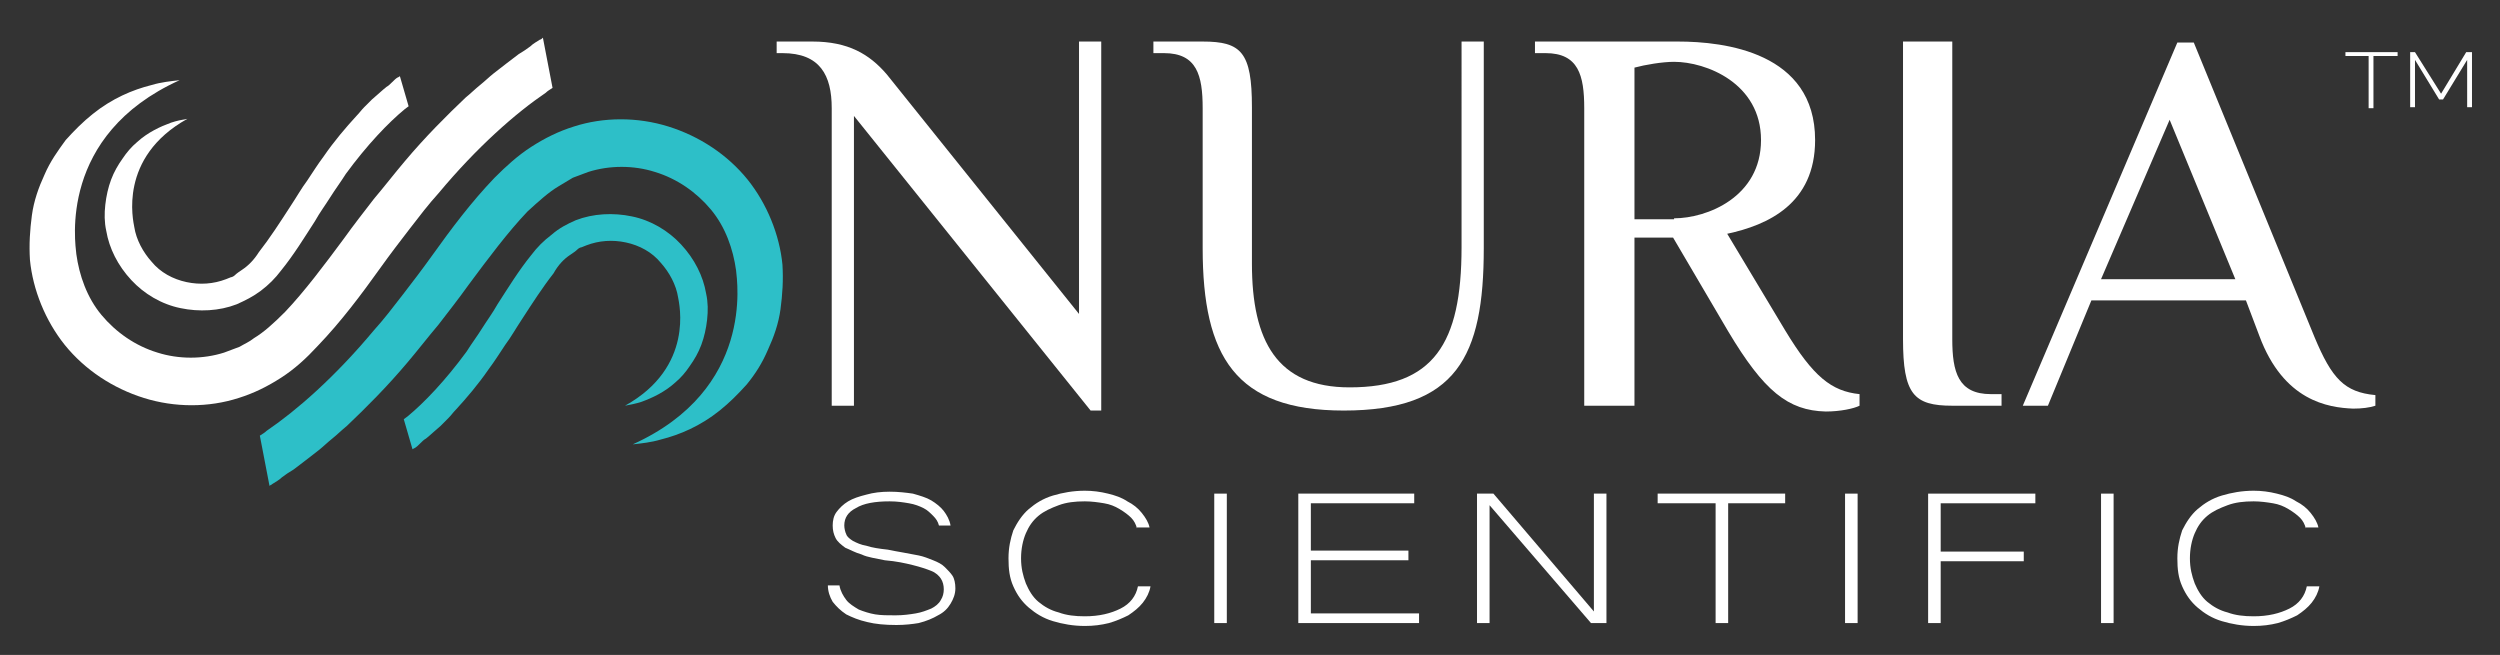 <?xml version="1.0" encoding="utf-8"?>
<!-- Generator: Adobe Illustrator 25.2.2, SVG Export Plug-In . SVG Version: 6.00 Build 0)  -->
<!DOCTYPE svg PUBLIC "-//W3C//DTD SVG 1.0//EN" "http://www.w3.org/TR/2001/REC-SVG-20010904/DTD/svg10.dtd">
<svg version="1.0" id="Layer_1" xmlns:x="http://ns.adobe.com/Extensibility/1.0/" xmlns:i="http://ns.adobe.com/AdobeIllustrator/10.0/" xmlns:graph="http://ns.adobe.com/Graphs/1.0/"
	 xmlns="http://www.w3.org/2000/svg" xmlns:xlink="http://www.w3.org/1999/xlink" x="0px" y="0px" viewBox="0 0 258.8 67.8"
	 enable-background="new 0 0 258.8 67.8" xml:space="preserve">
<rect x="0" y="0" width="258.8" height="67.8" fill="#333333" stroke="none"/>
<g>
	<path fill="#FFFFFF" d="M92.8,64.7c-1.2,0-2.2-0.1-3-0.3c-0.9-0.2-1.6-0.5-2.2-0.8c-0.6-0.4-1-0.8-1.4-1.3
		c-0.3-0.5-0.5-1.1-0.5-1.7h1.2c0.1,0.6,0.4,1.1,0.7,1.5s0.8,0.7,1.3,1c0.5,0.2,1.1,0.4,1.7,0.5s1.3,0.1,2.1,0.1
		c0.8,0,1.5-0.1,2.1-0.2c0.6-0.1,1.1-0.3,1.6-0.5c0.4-0.2,0.8-0.5,1-0.9c0.2-0.3,0.3-0.7,0.3-1.1c0-0.4-0.1-0.8-0.3-1.1
		c-0.2-0.3-0.5-0.6-1-0.8c-0.5-0.2-1.1-0.4-1.9-0.6c-0.8-0.2-1.7-0.4-2.9-0.5c-0.9-0.2-1.8-0.3-2.4-0.6c-0.7-0.2-1.2-0.5-1.7-0.7
		c-0.4-0.3-0.8-0.6-1-1c-0.2-0.4-0.3-0.8-0.3-1.3c0-0.5,0.1-1,0.4-1.4s0.7-0.8,1.2-1.1s1.1-0.5,1.9-0.7c0.7-0.2,1.5-0.3,2.4-0.3
		s1.7,0.1,2.4,0.2c0.7,0.2,1.4,0.4,1.9,0.7c0.5,0.3,1,0.7,1.3,1.1c0.3,0.4,0.6,0.9,0.7,1.5h-1.2c-0.1-0.4-0.3-0.7-0.6-1
		s-0.6-0.6-1-0.8c-0.4-0.2-0.9-0.4-1.5-0.5c-0.6-0.1-1.2-0.2-2-0.2c-1.5,0-2.7,0.2-3.5,0.7c-0.8,0.4-1.2,1-1.2,1.8
		c0,0.3,0.1,0.7,0.2,0.9c0.1,0.3,0.4,0.5,0.7,0.7c0.4,0.2,0.8,0.4,1.4,0.5c0.6,0.2,1.3,0.3,2.2,0.4c0.5,0.1,1,0.2,1.6,0.3
		c0.5,0.1,1.1,0.2,1.6,0.3c0.5,0.1,1,0.3,1.5,0.5c0.5,0.2,0.9,0.4,1.2,0.7c0.3,0.3,0.6,0.6,0.8,0.9s0.3,0.8,0.3,1.3
		c0,0.6-0.2,1.1-0.5,1.6c-0.3,0.5-0.7,0.9-1.3,1.2c-0.5,0.3-1.2,0.6-2,0.8C94.5,64.6,93.7,64.7,92.8,64.7z"/>
	<path fill="#FFFFFF" d="M117.7,54.7c-0.1-0.4-0.3-0.8-0.6-1.1c-0.3-0.3-0.7-0.6-1.2-0.9c-0.5-0.3-1-0.5-1.6-0.6
		c-0.6-0.1-1.3-0.2-2-0.2c-1,0-1.9,0.1-2.7,0.4c-0.8,0.3-1.5,0.6-2.1,1.1c-0.6,0.5-1,1.1-1.3,1.8s-0.5,1.6-0.5,2.6s0.2,1.8,0.5,2.6
		c0.3,0.7,0.7,1.4,1.3,1.9c0.6,0.5,1.3,0.9,2.1,1.1c0.8,0.3,1.7,0.4,2.7,0.4c1.5,0,2.7-0.3,3.7-0.8c1-0.5,1.6-1.3,1.8-2.3h1.3
		c-0.1,0.6-0.4,1.2-0.8,1.7c-0.4,0.5-0.9,0.9-1.5,1.3c-0.6,0.3-1.3,0.6-2,0.8c-0.8,0.2-1.6,0.3-2.5,0.3c-1.2,0-2.3-0.2-3.3-0.5
		c-1-0.3-1.8-0.8-2.5-1.4c-0.7-0.6-1.2-1.3-1.6-2.2c-0.4-0.9-0.5-1.8-0.5-2.9c0-1.1,0.2-2,0.5-2.9c0.4-0.8,0.9-1.6,1.6-2.2
		s1.5-1.1,2.5-1.4s2.1-0.5,3.3-0.5c0.8,0,1.6,0.1,2.4,0.3s1.4,0.4,2,0.8c0.6,0.3,1.1,0.7,1.5,1.2c0.4,0.5,0.7,1,0.8,1.5H117.7z"/>
	<path fill="#FFFFFF" d="M127,64.5h-1.3V51.1h1.3V64.5z"/>
	<path fill="#FFFFFF" d="M146.8,64.5h-12.4V51.1h12v1h-10.7V57h10.1v1h-10.1v5.5h11.2V64.5z"/>
	<path fill="#FFFFFF" d="M166.3,64.5h-1.6l-10.5-12.2v12.2h-1.3V51.1h1.7l10.4,12.2V51.1h1.3V64.5z"/>
	<path fill="#FFFFFF" d="M184.9,52.1h-6v12.4h-1.3V52.1h-6v-1h13.2V52.1z"/>
	<path fill="#FFFFFF" d="M192.2,64.5H191V51.1h1.3V64.5z"/>
	<path fill="#FFFFFF" d="M210.8,52.1h-9.9v5h8.6v1h-8.6v6.4h-1.3V51.1h11.1V52.1z"/>
	<path fill="#FFFFFF" d="M218.8,64.5h-1.3V51.1h1.3V64.5z"/>
	<path fill="#FFFFFF" d="M238.7,54.7c-0.1-0.4-0.3-0.8-0.6-1.1c-0.3-0.3-0.7-0.6-1.2-0.9c-0.5-0.3-1-0.5-1.6-0.6
		c-0.6-0.1-1.3-0.2-2-0.2c-1,0-1.9,0.1-2.7,0.4c-0.8,0.3-1.5,0.6-2.1,1.1c-0.6,0.5-1,1.1-1.3,1.8s-0.5,1.6-0.5,2.6s0.2,1.8,0.5,2.6
		c0.3,0.7,0.7,1.4,1.3,1.9c0.6,0.5,1.3,0.9,2.1,1.1c0.8,0.3,1.7,0.4,2.7,0.4c1.5,0,2.7-0.3,3.7-0.8c1-0.5,1.6-1.3,1.8-2.3h1.3
		c-0.1,0.6-0.4,1.2-0.8,1.7c-0.4,0.5-0.9,0.9-1.5,1.3c-0.6,0.3-1.3,0.6-2,0.8c-0.8,0.2-1.6,0.3-2.5,0.3c-1.2,0-2.3-0.2-3.3-0.5
		c-1-0.3-1.8-0.8-2.5-1.4c-0.7-0.6-1.2-1.3-1.6-2.2c-0.4-0.9-0.5-1.8-0.5-2.9c0-1.1,0.2-2,0.5-2.9c0.4-0.8,0.9-1.6,1.6-2.2
		s1.5-1.1,2.5-1.4s2.1-0.5,3.3-0.5c0.8,0,1.6,0.1,2.4,0.3s1.4,0.4,2,0.8c0.6,0.3,1.1,0.7,1.5,1.2c0.4,0.5,0.7,1,0.8,1.5H238.7z"/>
</g>
<g>
	<path fill="#FFFFFF" d="M248.1,5.8h-2.4v5.4h-0.5V5.8h-2.4V5.4h5.4V5.8z M255.3,5.4h0.6v5.7h-0.5V6.2l-2.5,4.1h-0.4l-2.5-4.1v4.9
		h-0.5V5.4h0.5l2.7,4.3L255.3,5.4z"/>
</g>
<path fill="#FFFFFF" d="M26.3,35c-0.5,0.4-1,0.6-1.5,0.9c-0.3,0.1-0.5,0.2-0.8,0.3c-0.3,0.1-0.5,0.2-0.8,0.3c-2.2,0.7-4.7,0.7-6.9,0
	c-2.3-0.7-4.3-2.1-5.8-3.9c-1.5-1.8-2.3-4.1-2.6-6.3C7.8,25.2,6,14,18.6,8.3c-0.9,0.1-1.9,0.2-2.9,0.5c-2,0.5-4.1,1.4-6.1,3
	c-1,0.8-1.9,1.7-2.8,2.7c-0.8,1.1-1.6,2.2-2.2,3.6c-0.6,1.3-1.1,2.7-1.3,4.2c-0.2,1.5-0.3,3-0.2,4.6c0.3,3.1,1.6,6.3,3.6,8.8
	c2.1,2.6,5,4.5,8.2,5.5c3.2,1,6.7,1,9.8,0c1.6-0.5,3-1.2,4.4-2.1c1.4-0.9,2.6-2,3.8-3.3c2.4-2.5,4.5-5.3,6.5-8.1c1-1.4,2-2.7,3-4
	c1-1.3,2-2.6,3-3.7c4-4.8,8-8.3,11.1-10.4c0.2-0.2,0.4-0.3,0.7-0.5l-1-5.2C56.1,4,56,4.1,55.9,4.1c-0.3,0.2-0.7,0.4-1,0.7
	c-0.4,0.3-0.7,0.5-1.2,0.8c-0.8,0.6-1.7,1.3-2.6,2c-0.5,0.4-0.9,0.8-1.4,1.2c-0.5,0.4-1,0.9-1.5,1.3c-2,1.9-4.2,4.1-6.3,6.6
	c-1.1,1.3-2.1,2.6-3.2,3.9c-1,1.3-2.1,2.7-3.1,4.1c-2,2.7-4.1,5.5-6.1,7.6C28.3,33.5,27.3,34.4,26.3,35"/>
<path fill="#FFFFFF" d="M25.1,27.9c-0.3,0.2-0.6,0.4-0.8,0.6c-0.1,0.1-0.3,0.2-0.4,0.2c-0.2,0.1-0.3,0.1-0.5,0.2
	c-1.3,0.5-2.7,0.6-4.1,0.3c-1.4-0.3-2.7-1-3.6-2.1c-0.9-1-1.6-2.3-1.8-3.6c-0.1-0.6-1.7-7.2,5.5-11.2c-0.6,0.1-1.1,0.2-1.7,0.4
	c-1.1,0.4-2.4,1-3.5,2c-0.6,0.5-1.1,1.1-1.5,1.7c-0.5,0.7-0.9,1.4-1.2,2.2c-0.3,0.8-0.5,1.7-0.6,2.6c-0.1,0.9-0.1,1.8,0.1,2.7
	c0.3,1.8,1.2,3.6,2.6,5.1c1.3,1.4,3.1,2.5,5.1,2.9c1.9,0.4,4,0.3,5.8-0.4c0.9-0.4,1.7-0.8,2.5-1.4c0.8-0.6,1.5-1.3,2.1-2.1
	c1.3-1.6,2.4-3.4,3.5-5.1c0.5-0.9,1.1-1.7,1.6-2.5c0.5-0.8,1.1-1.6,1.6-2.4c2.2-3,4.4-5.3,6.1-6.7c0.1-0.1,0.3-0.2,0.4-0.3l-0.9-3.1
	c-0.1,0-0.1,0.1-0.2,0.1c-0.2,0.1-0.4,0.3-0.6,0.5c-0.2,0.2-0.4,0.4-0.6,0.5c-0.5,0.4-0.9,0.8-1.5,1.3c-0.3,0.3-0.5,0.5-0.8,0.8
	c-0.3,0.3-0.5,0.6-0.8,0.9c-1.1,1.2-2.3,2.6-3.4,4.2c-0.6,0.8-1.1,1.6-1.7,2.5c-0.6,0.8-1.1,1.7-1.7,2.6c-1.1,1.7-2.2,3.4-3.3,4.8
	C26.3,26.9,25.7,27.5,25.1,27.9"/>
<g>
	<path fill="#FFFFFF" d="M88.4,12V42h-2.3V11.2c0-3.4-1.2-5.7-5.1-5.7h-0.6V4.3h3.7c3.7,0,5.9,1.3,7.7,3.4l19.9,24.8V4.3h2.3v38.2
		h-1.1L88.4,12z"/>
	<path fill="#FFFFFF" d="M124.5,25.7V11.2c0-3.4-0.6-5.7-4-5.7h-1.1V4.3h5.1c4,0,5.1,1.1,5.1,6.8v16.2c0,8,2.6,12.8,10.1,12.8
		c8.7,0,11.6-4.5,11.6-14.5V4.3h2.3v21.4c0,11.2-2.8,16.8-14.5,16.8C127.9,42.5,124.5,36.9,124.5,25.7z"/>
	<path fill="#FFFFFF" d="M178.9,34.3l-5.7-9.7h-4V42H164V11.2c0-3.4-0.6-5.7-4-5.7h-1.1V4.3h14.8c4.8,0,14.2,1.1,14.2,10.2
		c0,6.6-4.9,8.8-9.1,9.7l6,10c2.9,4.8,4.8,6.3,7.7,6.6V42c-0.6,0.3-2,0.6-3.5,0.6C185.1,42.5,182.6,40.5,178.9,34.3z M173.3,22.6
		c3.4,0,9-2.2,9-8.1s-5.7-8.1-9-8.1c-1.2,0-3,0.3-4.1,0.6v15.7H173.3z"/>
	<path fill="#FFFFFF" d="M197,35.1V4.3h5.1v30.8c0,3.4,0.6,5.7,4,5.7h1.1V42h-5.1C198.1,42,197,40.8,197,35.1z"/>
	<path fill="#FFFFFF" d="M233.9,34.8l-1.4-3.7h-16L212,42h-2.6l16-37.6h1.7l12.5,30.5c1.8,4.3,3.1,5.7,6.3,6V42
		c-0.6,0.2-1.4,0.3-2.3,0.3C241,42.2,236.4,41.5,233.9,34.8z M231.4,28.9l-6.8-16.5l-7.1,16.5H231.4z"/>
</g>
<rect x="-26.6" y="-112.9" fill="none" width="612" height="792"/>
<g>
	<defs>
		<rect id="SVGID_1_" x="26.8" y="11.9" width="54.4" height="38.4"/>
	</defs>
	<clipPath id="SVGID_2_">
		<use xlink:href="#SVGID_1_"  overflow="visible"/>
	</clipPath>
	<path clip-path="url(#SVGID_2_)" fill="#2DBFC8" d="M57.8,19.3c0.5-0.3,1-0.6,1.5-0.9c0.3-0.1,0.5-0.2,0.8-0.3
		c0.3-0.1,0.5-0.2,0.8-0.3c2.2-0.7,4.7-0.7,6.9,0c2.3,0.7,4.3,2.1,5.8,3.9c1.5,1.8,2.3,4.1,2.6,6.3c0.1,1.1,1.9,12.3-10.7,18
		c0.9-0.1,1.9-0.2,2.9-0.5c2-0.5,4.1-1.4,6.1-3c1-0.8,1.9-1.7,2.8-2.7c0.9-1.1,1.6-2.2,2.2-3.6c0.6-1.3,1.1-2.7,1.3-4.2
		c0.2-1.5,0.3-3,0.2-4.6c-0.3-3.1-1.6-6.3-3.6-8.8c-2.1-2.6-5-4.5-8.2-5.5c-3.2-1-6.7-1-9.8,0c-1.6,0.5-3,1.2-4.4,2.1
		c-1.4,0.9-2.6,2-3.8,3.2c-2.4,2.5-4.5,5.3-6.5,8.1c-1,1.4-2,2.7-3,4c-1,1.3-2,2.6-3,3.7c-4,4.8-8,8.3-11.1,10.4
		c-0.2,0.2-0.4,0.3-0.7,0.5l1,5.2c0.1-0.1,0.2-0.1,0.3-0.2c0.3-0.2,0.7-0.4,1-0.7c0.4-0.3,0.7-0.5,1.2-0.8c0.8-0.6,1.7-1.3,2.6-2
		c0.5-0.4,0.9-0.8,1.4-1.2c0.5-0.4,1-0.9,1.5-1.3c2-1.9,4.2-4.1,6.3-6.6c1.1-1.3,2.1-2.6,3.2-3.9c1-1.3,2.1-2.7,3.1-4.1
		c2-2.7,4.1-5.5,6.1-7.6C55.8,20.8,56.8,19.9,57.8,19.3"/>
</g>
<path fill="#2DBFC8" d="M59,26.4c0.3-0.2,0.6-0.4,0.8-0.6c0.1-0.1,0.3-0.2,0.4-0.2c0.2-0.1,0.3-0.1,0.5-0.2c1.3-0.5,2.7-0.6,4.1-0.3
	c1.4,0.3,2.7,1,3.6,2.1c0.9,1,1.6,2.3,1.8,3.6c0.1,0.6,1.7,7.2-5.5,11.2c0.5-0.1,1.1-0.2,1.7-0.4c1.1-0.4,2.4-1,3.5-2
	c0.6-0.5,1.1-1.1,1.5-1.7c0.5-0.7,0.9-1.4,1.2-2.2c0.3-0.8,0.5-1.7,0.6-2.6c0.1-0.9,0.1-1.8-0.1-2.7c-0.3-1.8-1.2-3.6-2.6-5.1
	c-1.3-1.4-3.1-2.5-5.1-2.9c-1.9-0.4-4-0.3-5.8,0.4c-0.9,0.4-1.7,0.8-2.5,1.5c-0.8,0.6-1.5,1.3-2.1,2.1c-1.3,1.6-2.4,3.4-3.5,5.1
	c-0.5,0.9-1.1,1.7-1.6,2.5c-0.5,0.8-1.1,1.6-1.6,2.4c-2.2,3-4.4,5.3-6.1,6.7c-0.1,0.1-0.3,0.2-0.4,0.3l0.9,3.1
	c0.1,0,0.1-0.1,0.2-0.1c0.2-0.1,0.4-0.3,0.6-0.5c0.2-0.2,0.4-0.4,0.6-0.5c0.5-0.4,0.9-0.8,1.5-1.3c0.3-0.3,0.5-0.5,0.8-0.8
	c0.3-0.3,0.5-0.6,0.8-0.9c1.1-1.2,2.3-2.6,3.4-4.2c0.6-0.8,1.1-1.6,1.7-2.5c0.6-0.8,1.1-1.7,1.7-2.6c1.1-1.7,2.2-3.4,3.3-4.8
	C57.8,27.4,58.4,26.8,59,26.4"/>
</svg>
